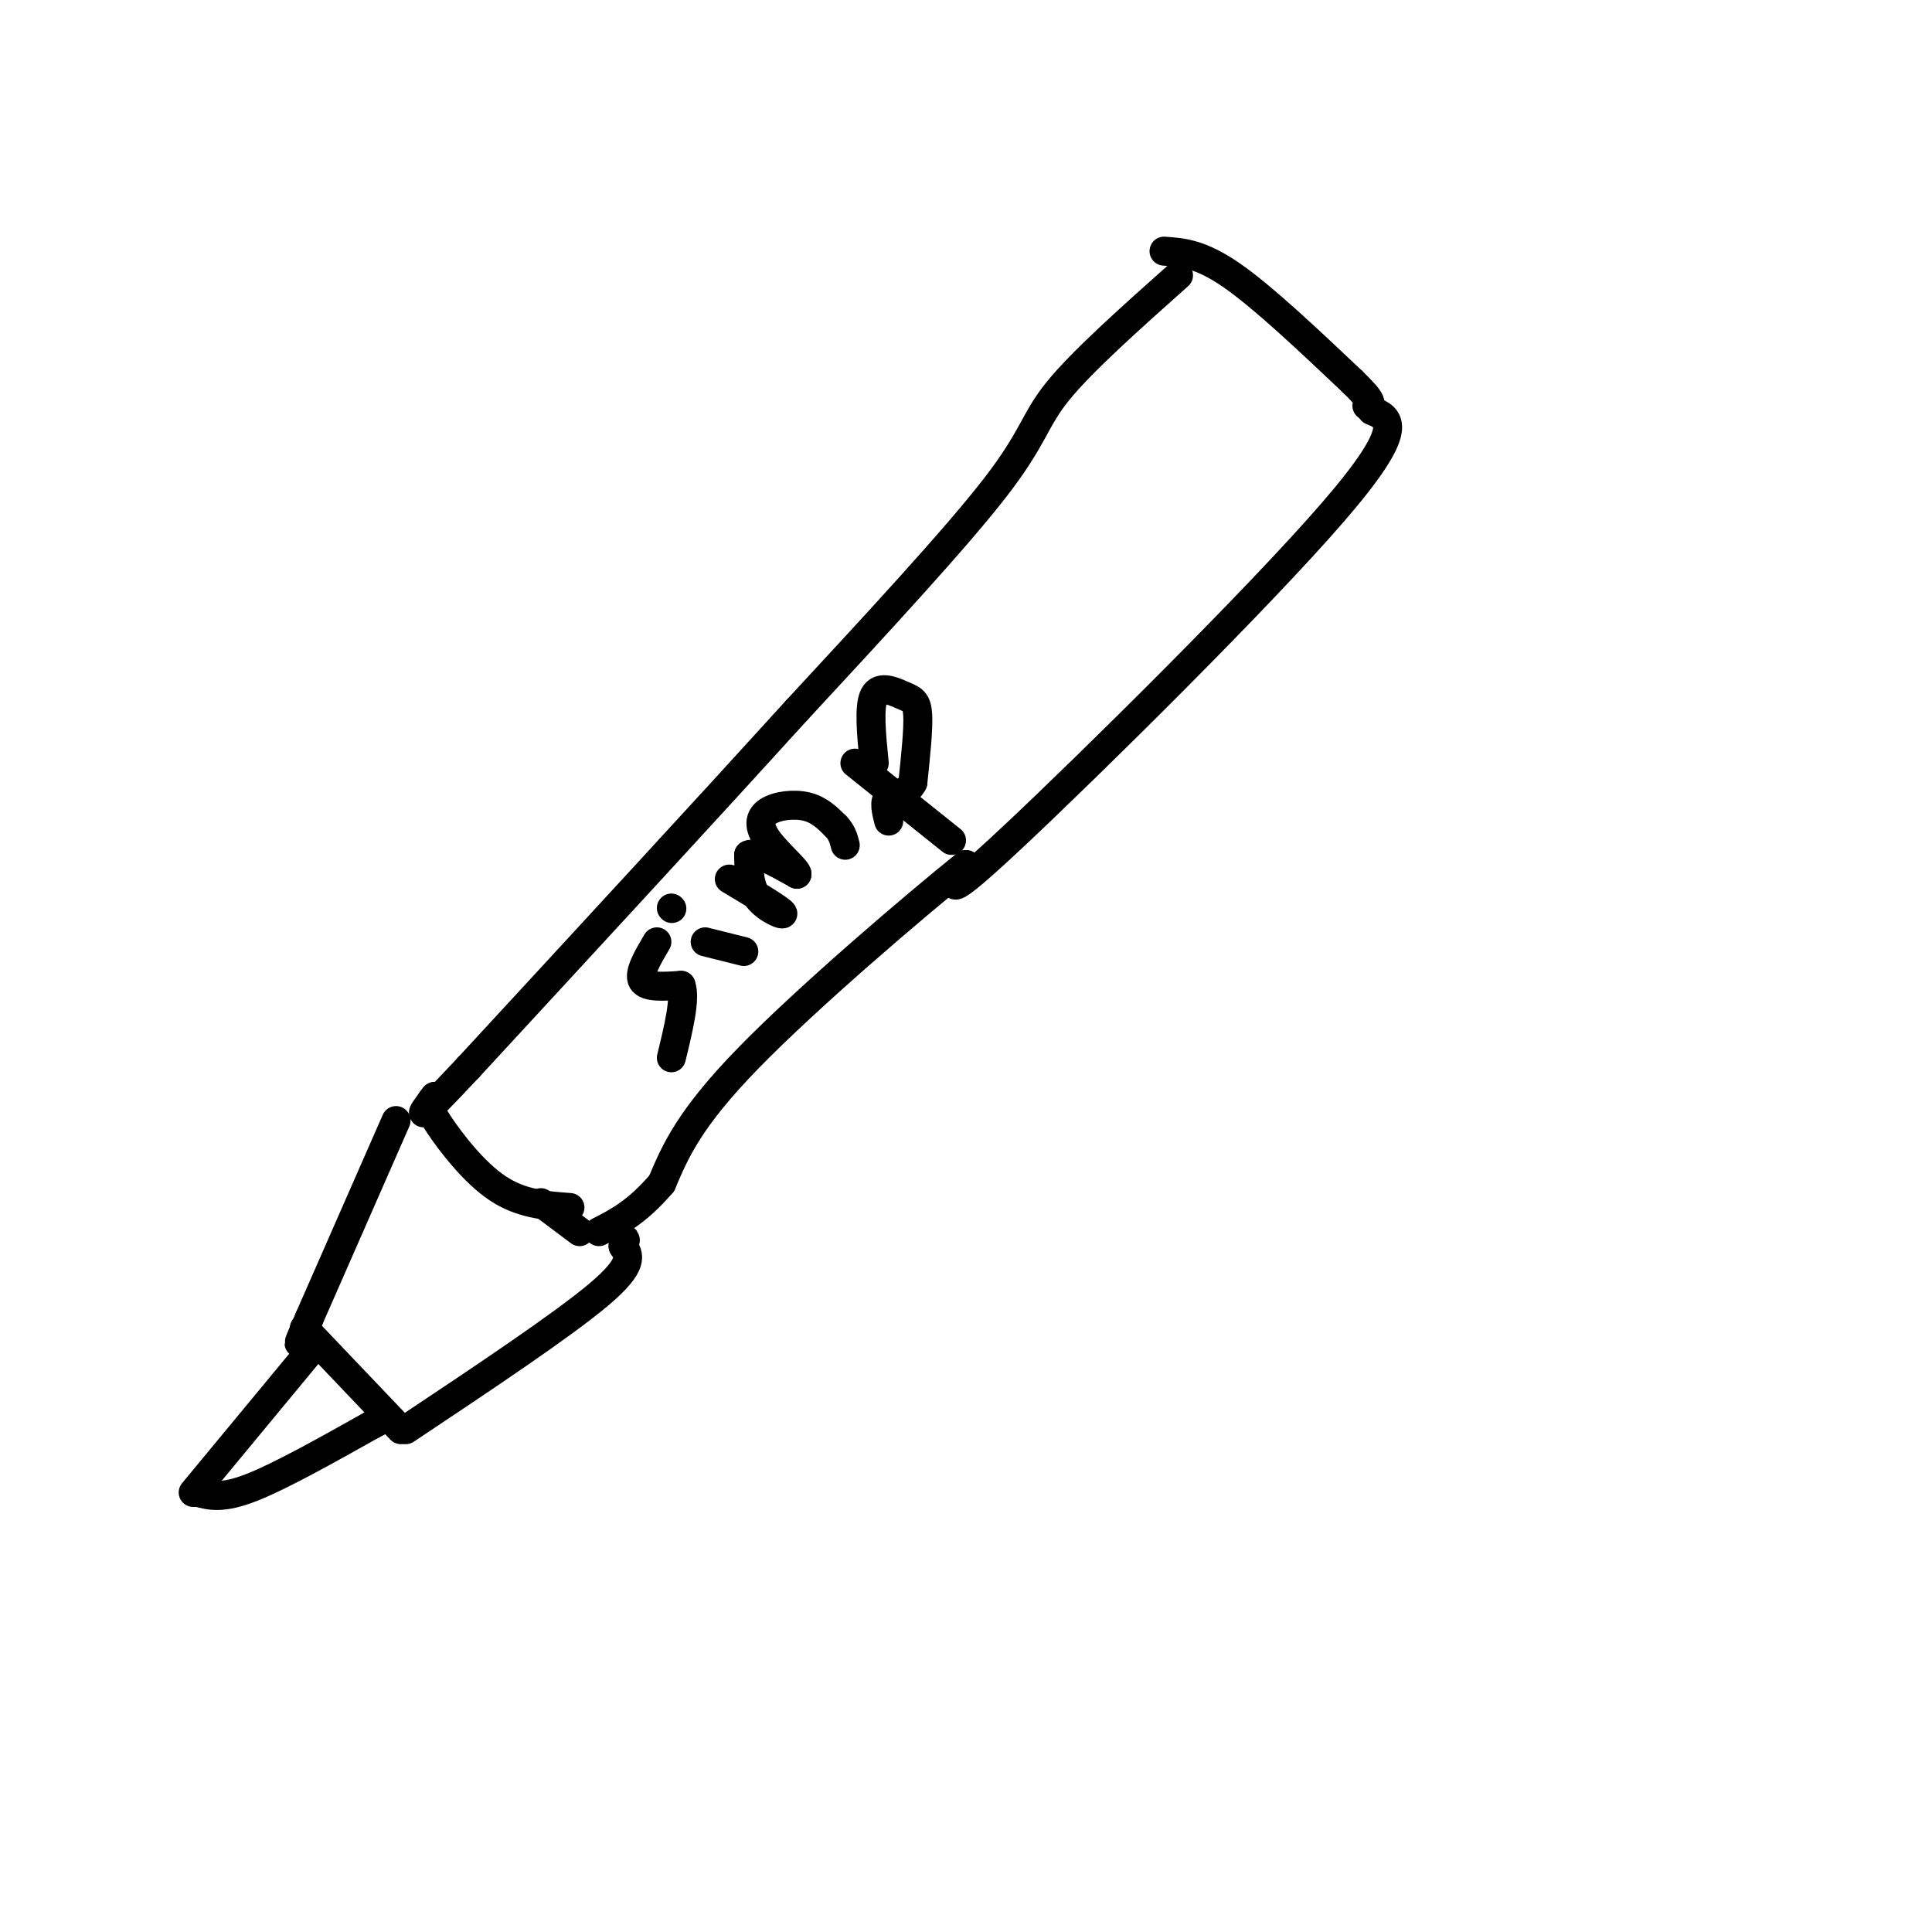 <svg viewBox='0 0 400 400' version='1.1' xmlns='http://www.w3.org/2000/svg' xmlns:xlink='http://www.w3.org/1999/xlink'><g fill='none' stroke='#000000' stroke-width='6' stroke-linecap='round' stroke-linejoin='round'><path d='M244,57c-10.022,8.933 -20.044,17.867 -25,24c-4.956,6.133 -4.844,9.467 -13,20c-8.156,10.533 -24.578,28.267 -41,46'/><path d='M165,147c-18.167,20.000 -43.083,47.000 -68,74'/><path d='M97,221c-12.500,13.333 -9.750,9.667 -7,6'/><path d='M90,227c-1.393,1.560 -1.375,2.458 1,6c2.375,3.542 7.107,9.726 12,13c4.893,3.274 9.946,3.637 15,4'/><path d='M241,52c3.750,0.250 7.500,0.500 14,5c6.500,4.500 15.750,13.250 25,22'/><path d='M280,79c4.667,4.500 3.833,4.750 3,5'/><path d='M284,85c3.733,1.556 7.467,3.111 -8,21c-15.467,17.889 -50.133,52.111 -66,67c-15.867,14.889 -12.933,10.444 -10,6'/><path d='M200,179c-10.756,8.667 -32.644,27.333 -45,40c-12.356,12.667 -15.178,19.333 -18,26'/><path d='M137,245c-5.167,6.000 -9.083,8.000 -13,10'/><path d='M120,255c0.000,0.000 -8.000,-6.000 -8,-6'/><path d='M82,232c0.000,0.000 -18.000,41.000 -18,41'/><path d='M64,273c-3.167,7.333 -2.083,5.167 -1,3'/><path d='M63,275c0.000,0.000 20.000,21.000 20,21'/><path d='M84,296c16.250,-10.833 32.500,-21.667 40,-28c7.500,-6.333 6.250,-8.167 5,-10'/><path d='M129,258c0.833,-1.833 0.417,-1.417 0,-1'/><path d='M64,280c0.000,0.000 -24.000,29.000 -24,29'/><path d='M41,309c2.500,0.667 5.000,1.333 11,-1c6.000,-2.333 15.500,-7.667 25,-13'/><path d='M77,295c4.500,-2.333 3.250,-1.667 2,-1'/><path d='M136,195c-1.917,3.250 -3.833,6.500 -3,8c0.833,1.500 4.417,1.250 8,1'/><path d='M141,204c1.000,2.667 -0.500,8.833 -2,15'/><path d='M146,195c0.000,0.000 8.000,2.000 8,2'/><path d='M139,188c0.000,0.000 0.100,0.100 0.1,0.1'/><path d='M151,182c5.156,3.089 10.311,6.178 11,7c0.689,0.822 -3.089,-0.622 -5,-3c-1.911,-2.378 -1.956,-5.689 -2,-9'/><path d='M155,177c1.333,-0.833 5.667,1.583 10,4'/><path d='M165,181c0.297,-0.632 -3.962,-4.211 -6,-7c-2.038,-2.789 -1.856,-4.789 0,-6c1.856,-1.211 5.388,-1.632 8,-1c2.612,0.632 4.306,2.316 6,4'/><path d='M173,171c1.333,1.333 1.667,2.667 2,4'/><path d='M177,158c0.000,0.000 20.000,16.000 20,16'/><path d='M181,158c-0.583,-5.881 -1.167,-11.762 0,-14c1.167,-2.238 4.083,-0.833 6,0c1.917,0.833 2.833,1.095 3,4c0.167,2.905 -0.417,8.452 -1,14'/><path d='M189,162c-1.267,2.622 -3.933,2.178 -5,3c-1.067,0.822 -0.533,2.911 0,5'/></g>
</svg>